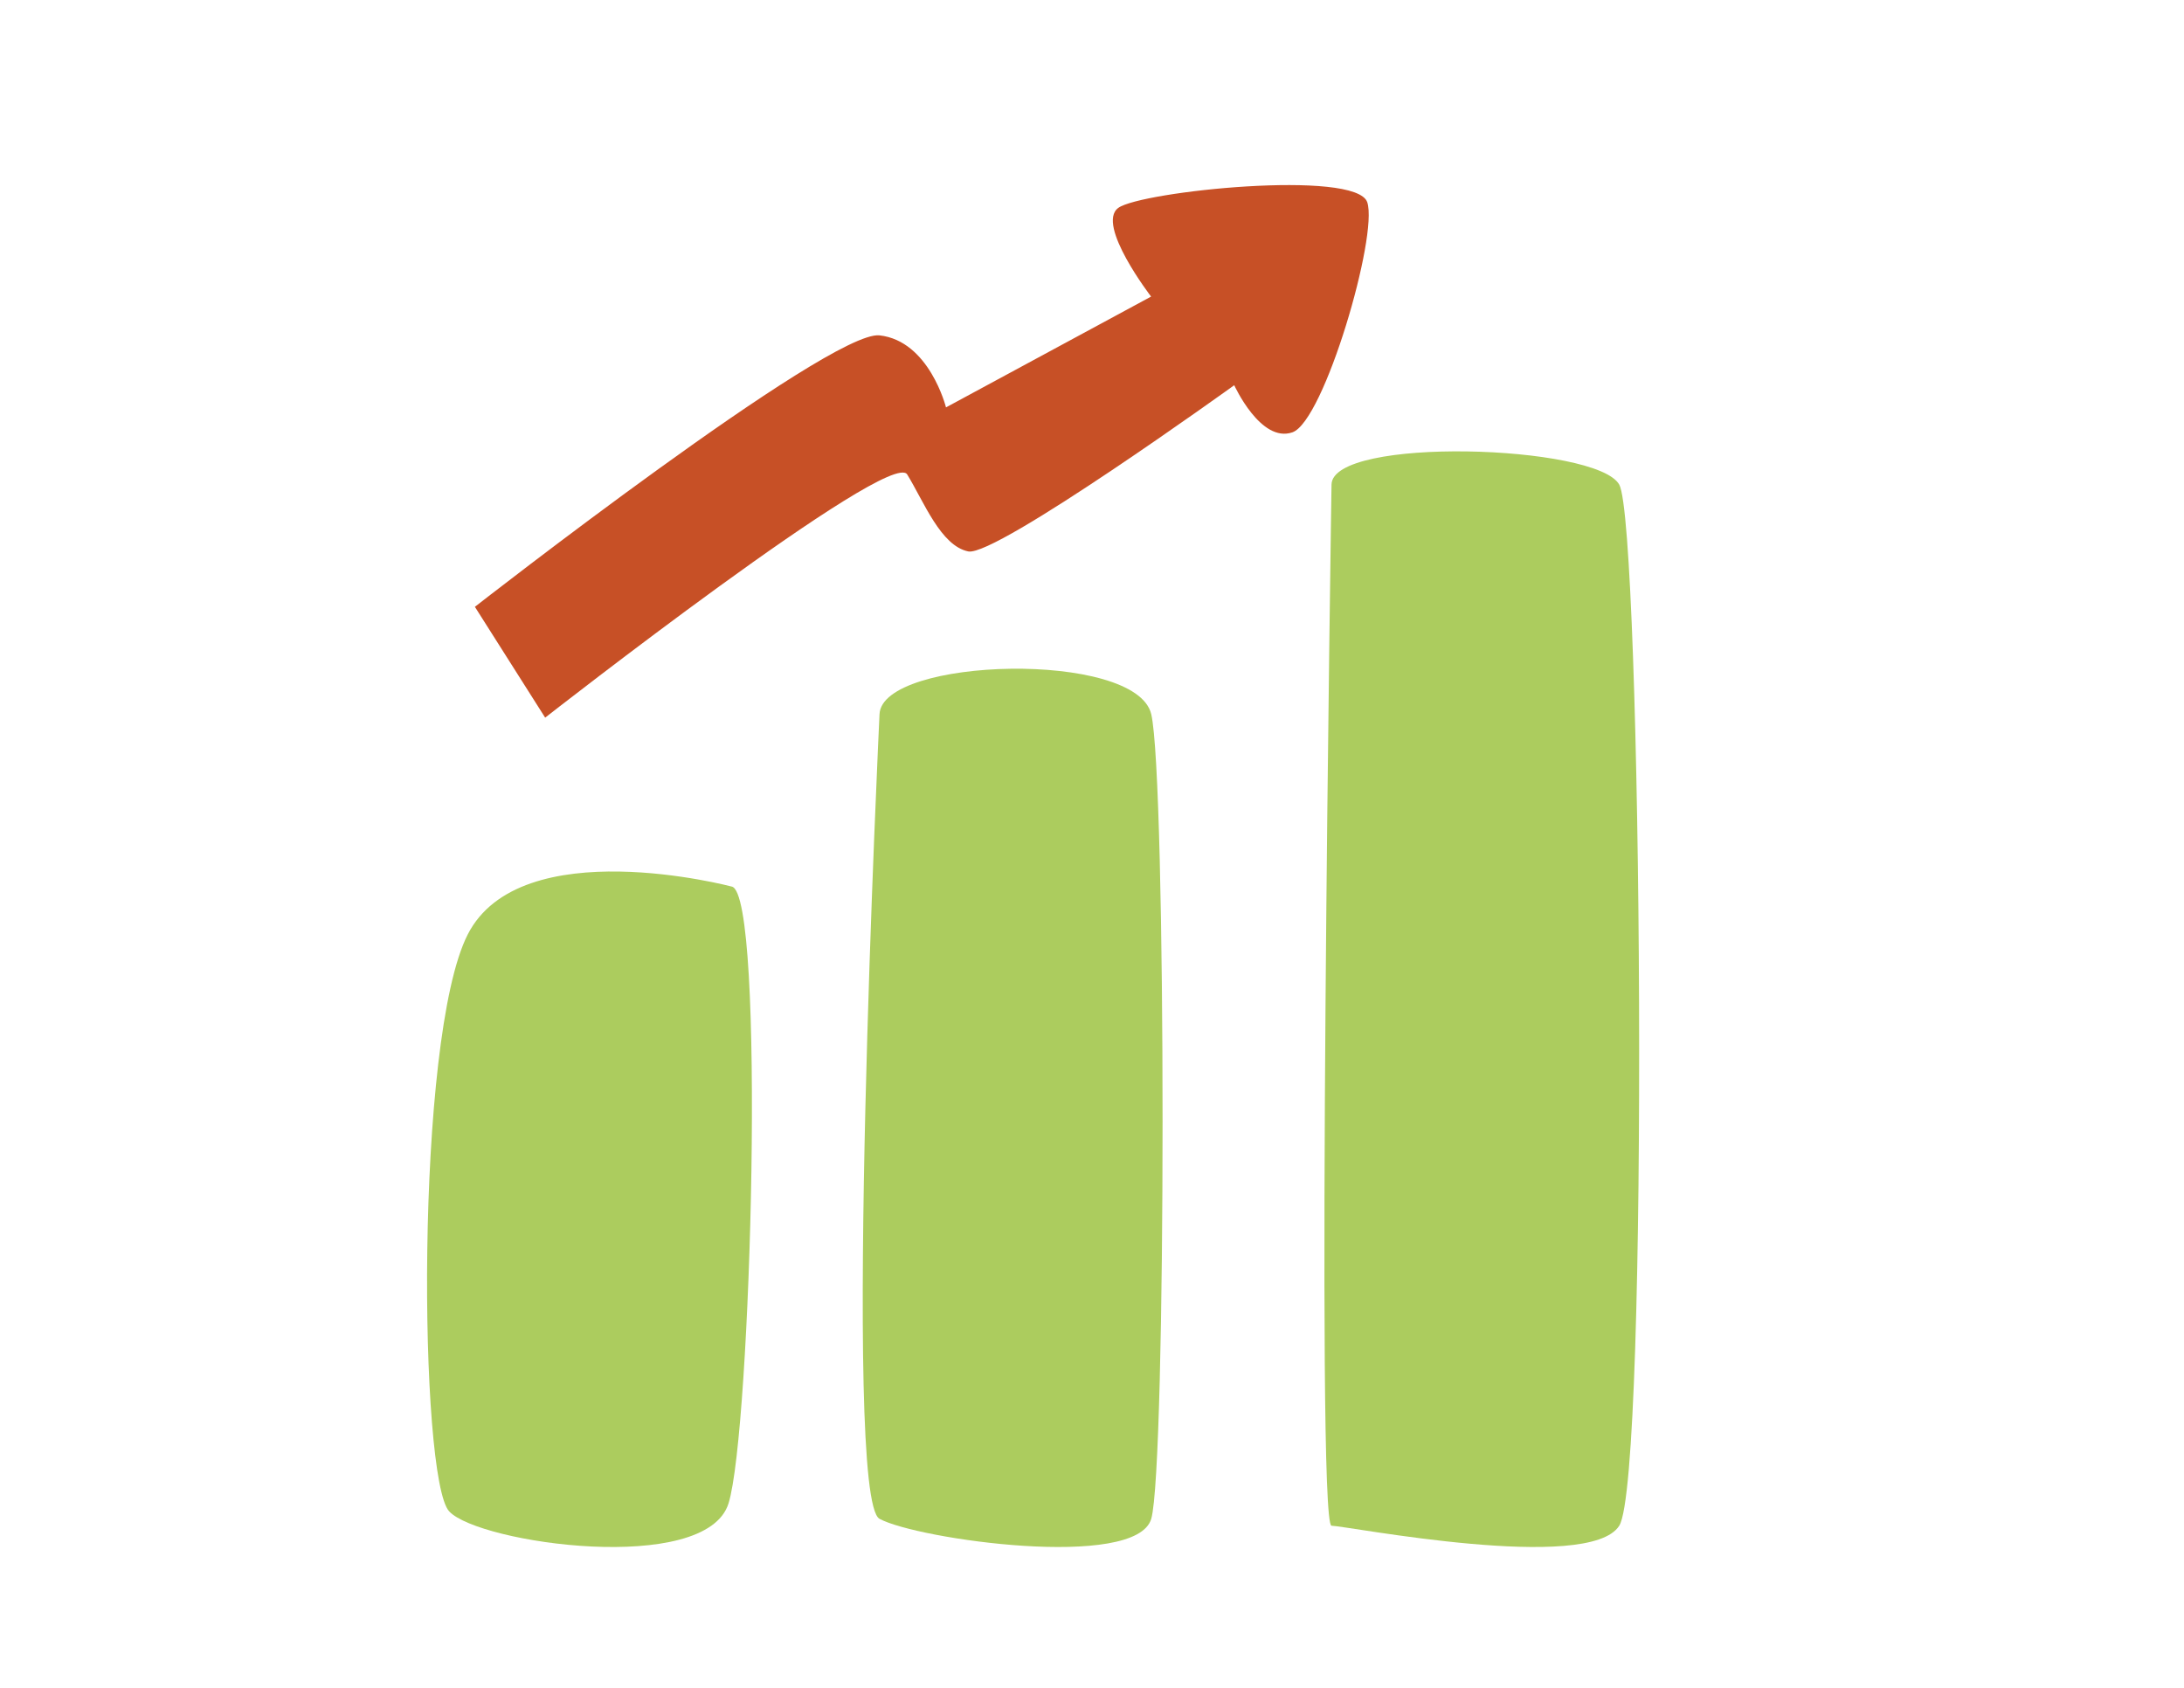 <svg xmlns="http://www.w3.org/2000/svg" xmlns:xlink="http://www.w3.org/1999/xlink" width="528" viewBox="0 0 396 306" height="408"><path fill="#accc5e" d="M132.688 160.734s-38.32-10.168-47.898 8.715c-9.586 18.883-8.809 98.762-3.332 104.574C86.93 279.832 127.992 285.641 132.094 272.57c4.109-13.074 6.762-110.539.594-111.836zm0 0" fill-opacity="1" fill-rule="nonzero"/><path fill="#accc5e" d="M159.473 129.48s-6.844 142.152.0 145.875c6.844 3.723 46.535 9.348 49.27.0 2.738-9.352 2.738-134.258.0-145.875-2.734-11.621-48.801-10.344-49.27.0zm0 0" fill-opacity="1" fill-rule="nonzero"/><path fill="#accc5e" d="M241.43 87.855s-2.902 188.688.0 188.754c2.898.059 46.695 8.648 52.168.0C299.074 267.957 297.707 95.117 293.598 87.855c-4.105-7.262-52.043-8.773-52.168.0zm0 0" fill-opacity="1" fill-rule="nonzero"/><path fill="#c75026" d="M98.848 130.105s62.629-48.996 65.645-44.086c3.016 4.914 6.082 12.949 11.082 13.953s48.215-30.133 48.215-30.133 4.793 10.547 10.551 8.539c5.762-2.012 15.578-35.68 13.57-41.707-2.012-6.023-41.059-1.988-45.152 1.027-4.094 3.012 5.957 16.07 5.957 16.07l-37.188 20.09s-3.016-12.055-12.059-13.059c-9.043-1.004-73.363 49.215-73.363 49.215zm0 0" fill-opacity="1" fill-rule="nonzero"/></svg>